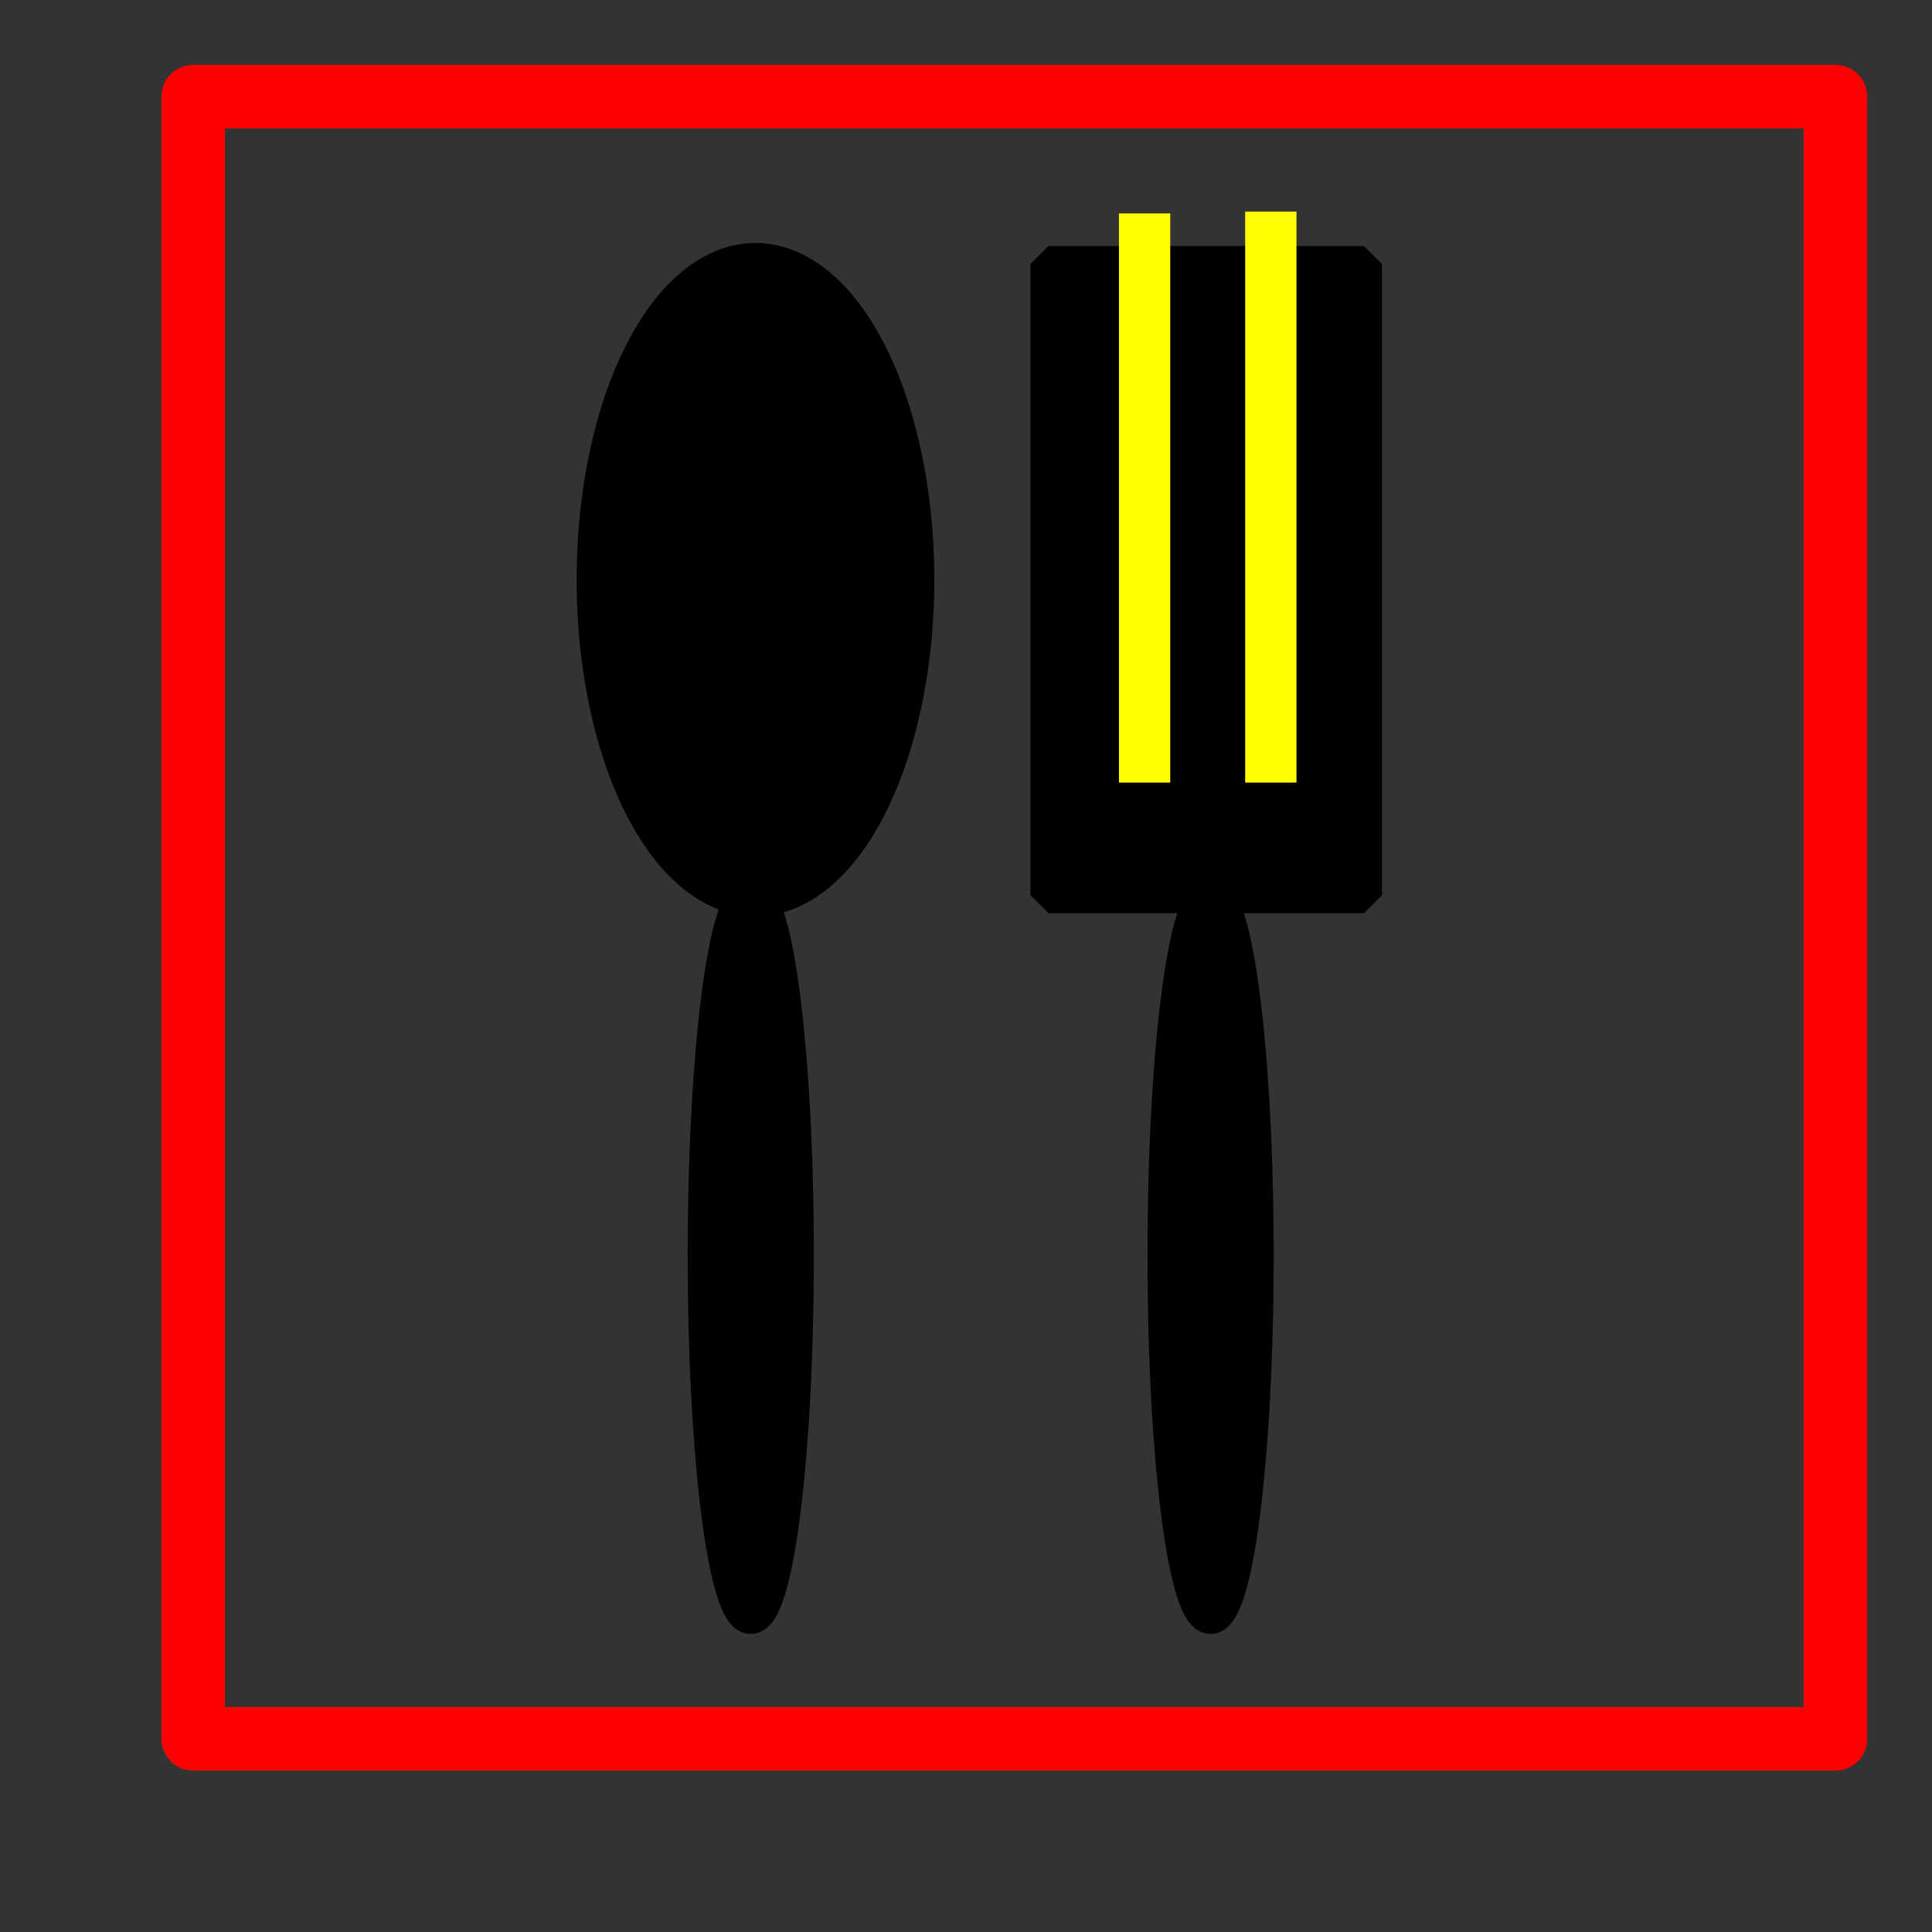 <?xml version="1.0" encoding="UTF-8" standalone="no"?>
<!-- Created with Sodipodi ("http://www.sodipodi.com/") -->

<svg
   xmlns:dc="http://purl.org/dc/elements/1.1/"
   xmlns:cc="http://creativecommons.org/ns#"
   xmlns:rdf="http://www.w3.org/1999/02/22-rdf-syntax-ns#"
   xmlns:svg="http://www.w3.org/2000/svg"
   xmlns="http://www.w3.org/2000/svg"
   xmlns:sodipodi="http://sodipodi.sourceforge.net/DTD/sodipodi-0.dtd"
   xmlns:inkscape="http://www.inkscape.org/namespaces/inkscape"
   version="1.0"
   x="0"
   y="0"
   width="100"
   height="100"
   id="svg644"
   xml:space="preserve"
   sodipodi:version="0.32"
   inkscape:version="0.48.5 r10040"
   sodipodi:docname="BGM_Restorant_GPX.svg"><rect width="100%" height="100%" fill="#333333" stroke="none"/><defs
     id="defs5" /><sodipodi:namedview
     inkscape:window-height="706"
     inkscape:window-width="1366"
     inkscape:pageshadow="2"
     inkscape:pageopacity="0.0"
     borderopacity="1.0"
     bordercolor="#666666"
     pagecolor="#ffffff"
     id="base"
     inkscape:zoom="3.6927131"
     inkscape:cx="71.607291"
     inkscape:cy="62.894503"
     inkscape:window-x="-8"
     inkscape:window-y="-8"
     inkscape:current-layer="svg644"
     showgrid="true"
     inkscape:window-maximized="1"><inkscape:grid
       type="xygrid"
       id="grid2983"
       empspacing="5"
       visible="true"
       enabled="true"
       snapvisiblegridlinesonly="true" /></sodipodi:namedview><path
     sodipodi:type="arc"
     style="fill:#000000;stroke:#000000;stroke-width:2;stroke-miterlimit:4;stroke-dasharray:none"
     id="path8060"
     sodipodi:cx="27.5"
     sodipodi:cy="25"
     sodipodi:rx="7.5"
     sodipodi:ry="15"
     d="m 35,25 a 7.5,15 0 1 1 -15,0 7.5,15 0 1 1 15,0 z"
     transform="matrix(1.089,0,0,1.089,9.156,2.778)" /><rect
     style="fill:#000000;stroke:#000000;stroke-width:1.867;stroke-linejoin:bevel;stroke-miterlimit:4;stroke-dasharray:none"
     id="rect8062"
     width="16.333"
     height="32.667"
     x="54.267"
     y="13.667" /><rect
     style="fill:#ffff00;stroke:#ffff00;stroke-width:1.442;stroke-miterlimit:4;stroke-dasharray:none"
     id="rect8064"
     width="1.213"
     height="28.017"
     x="58.638"
     y="11.768" /><rect
     style="fill:#ffff00;stroke:#ffff00;stroke-width:1.444;stroke-miterlimit:4;stroke-dasharray:none"
     id="rect8064-1"
     width="1.212"
     height="28.111"
     x="65.172"
     y="11.673" /><path
     sodipodi:type="arc"
     style="fill:#000000;stroke:#000000;stroke-width:2;stroke-linejoin:bevel;stroke-miterlimit:4;stroke-dasharray:none"
     id="path8084"
     sodipodi:cx="22.5"
     sodipodi:cy="70"
     sodipodi:rx="2.5"
     sodipodi:ry="20"
     d="m 25,70 a 2.5,20 0 1 1 -5,0 2.5,20 0 1 1 5,0 z"
     transform="matrix(0.933,0,0,0.933,17.867,-0.333)" /><path
     sodipodi:type="arc"
     style="fill:#000000;stroke:#000000;stroke-width:2;stroke-linejoin:bevel;stroke-miterlimit:4;stroke-dasharray:none"
     id="path8084-5"
     sodipodi:cx="22.5"
     sodipodi:cy="70"
     sodipodi:rx="2.5"
     sodipodi:ry="20"
     d="m 25,70 a 2.5,20 0 1 1 -5,0 2.5,20 0 1 1 5,0 z"
     transform="matrix(0.933,0,0,0.933,41.667,-0.333)" /><rect
     style="fill:none;stroke:#ff0000;stroke-width:3.289;stroke-linecap:round;stroke-linejoin:round;stroke-miterlimit:4;stroke-dasharray:none"
     id="rect2989"
     width="85"
     height="85"
     x="10"
     y="5" /></svg>
